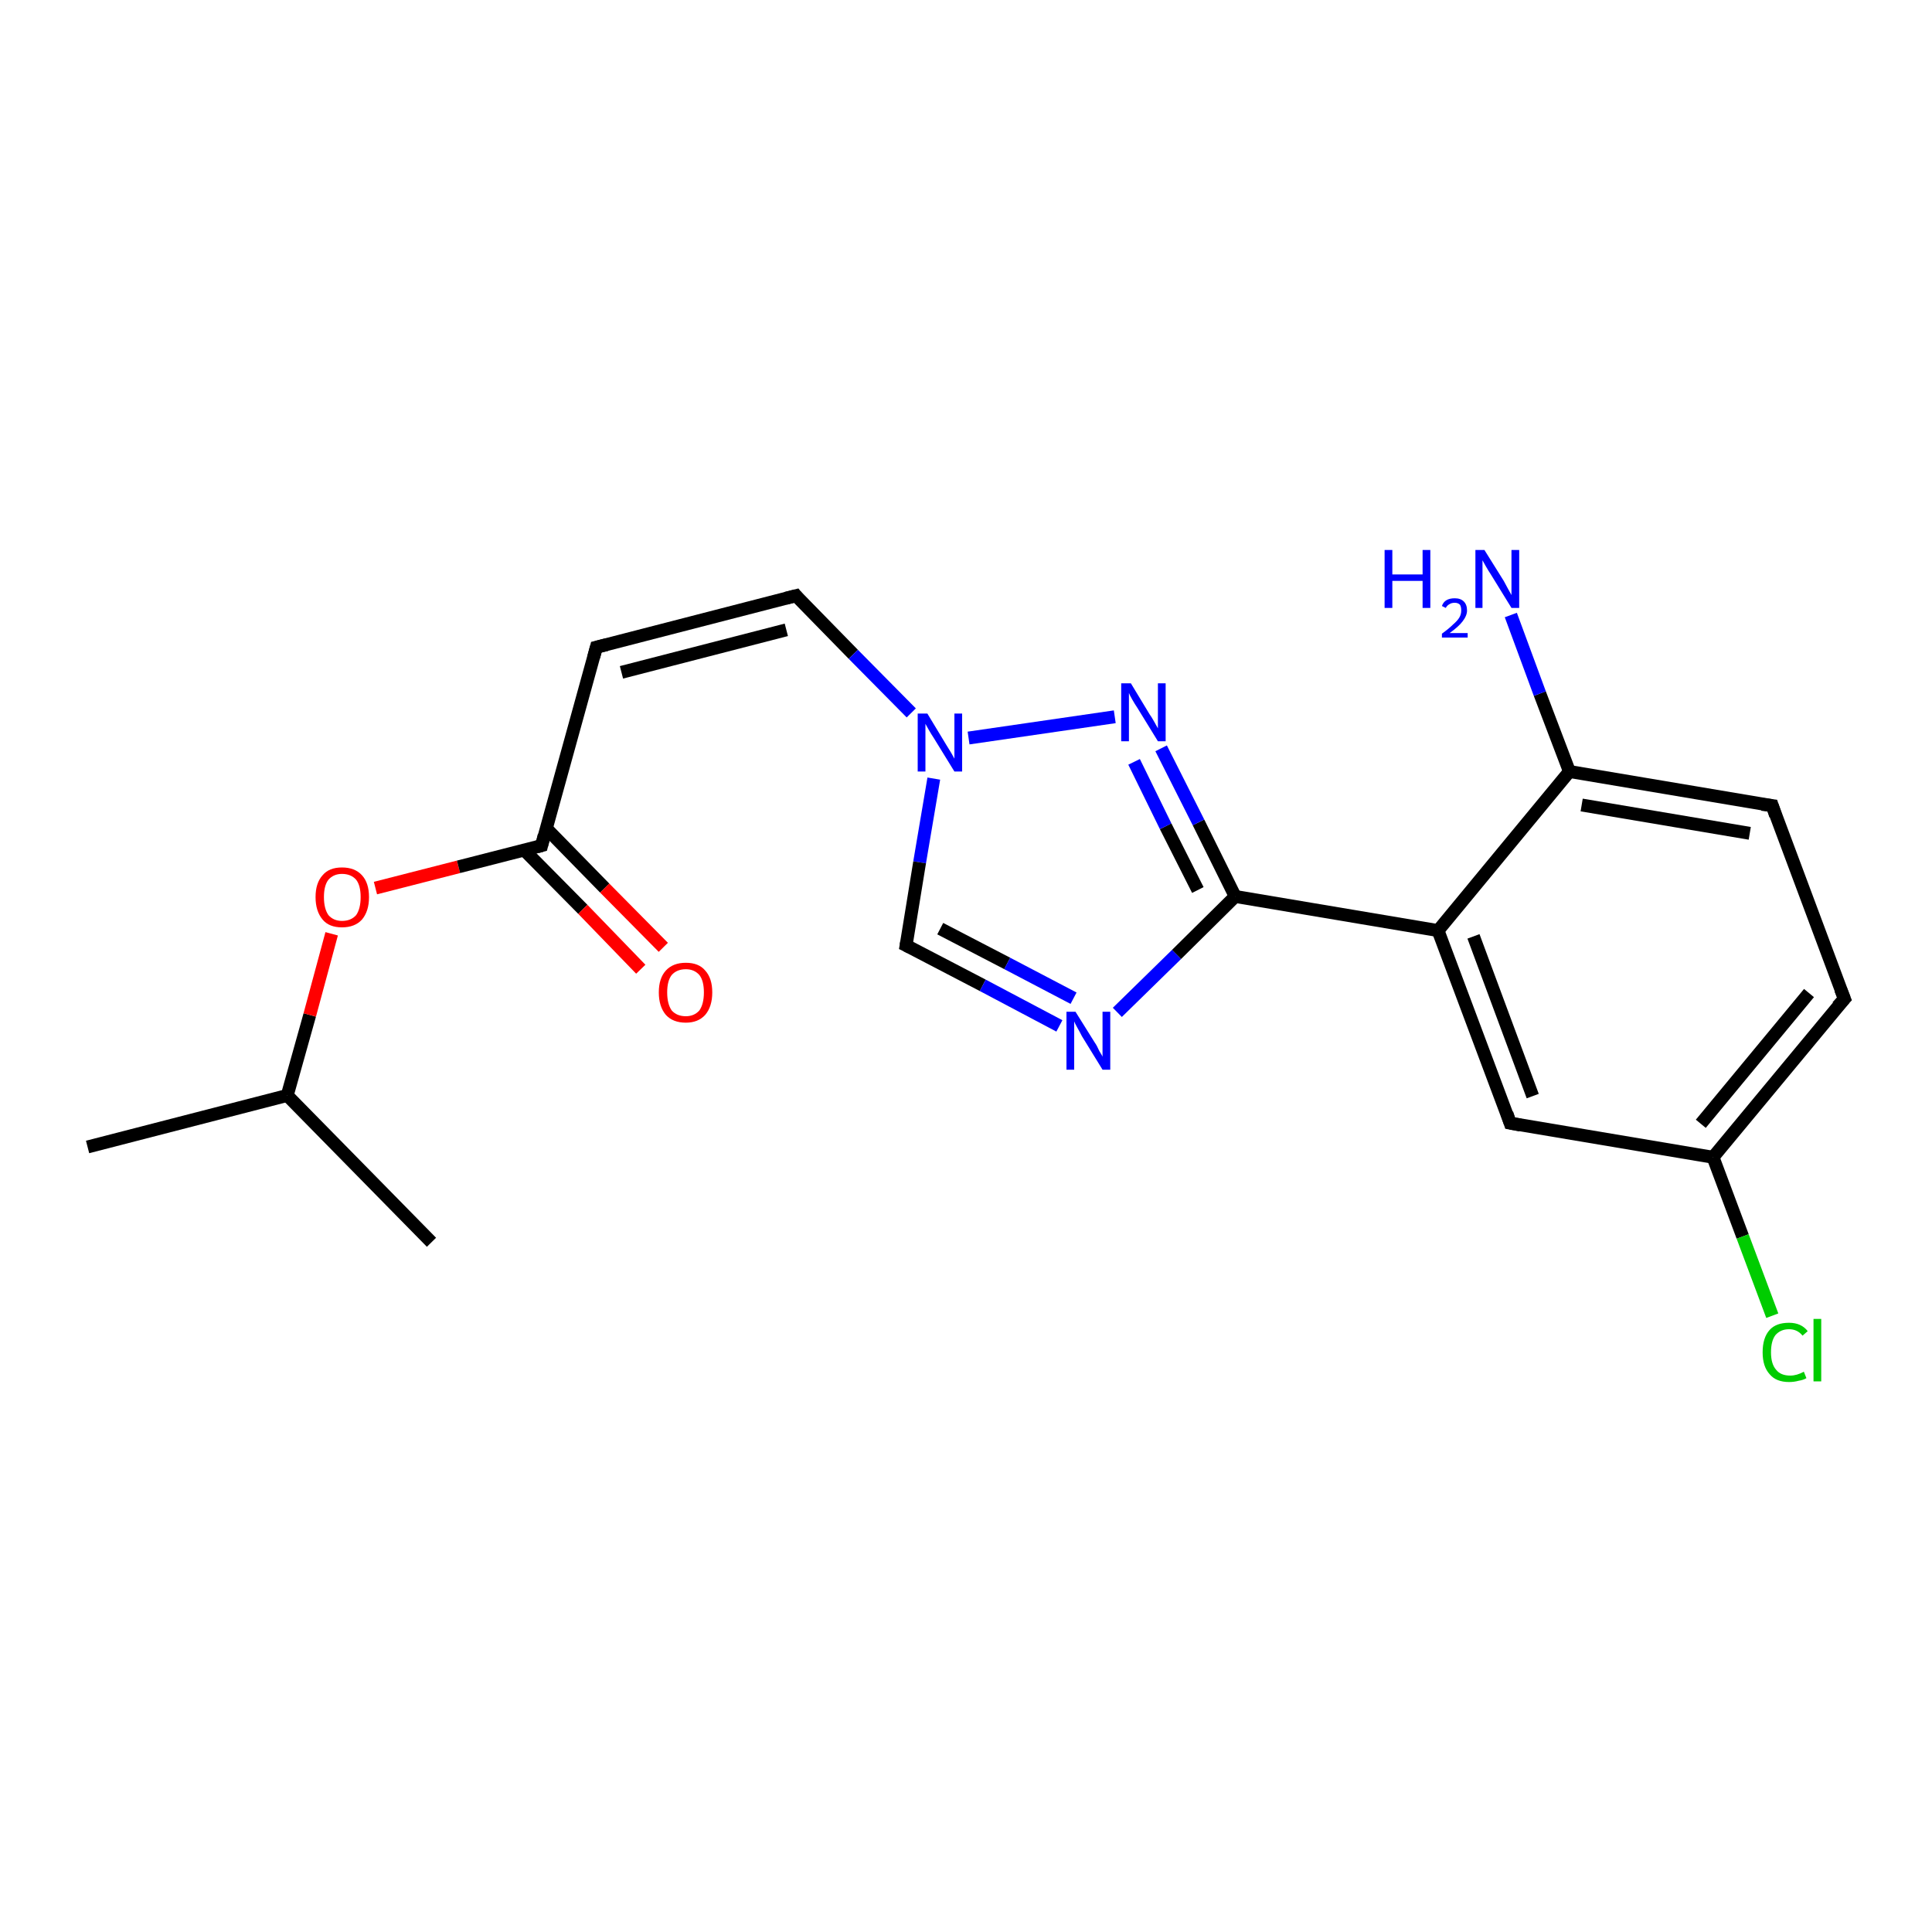 <?xml version='1.0' encoding='iso-8859-1'?>
<svg version='1.1' baseProfile='full'
              xmlns='http://www.w3.org/2000/svg'
                      xmlns:rdkit='http://www.rdkit.org/xml'
                      xmlns:xlink='http://www.w3.org/1999/xlink'
                  xml:space='preserve'
width='300px' height='300px' viewBox='0 0 300 300'>
<!-- END OF HEADER -->
<rect style='opacity:1.0;fill:#FFFFFF;stroke:none' width='300.0' height='300.0' x='0.0' y='0.0'> </rect>
<path class='bond-0 atom-0 atom-1' d='M 13.6,178.1 L 44.6,170.1' style='fill:none;fill-rule:evenodd;stroke:#000000;stroke-width:2.0px;stroke-linecap:butt;stroke-linejoin:miter;stroke-opacity:1' />
<path class='bond-1 atom-1 atom-2' d='M 44.6,170.1 L 67.0,192.9' style='fill:none;fill-rule:evenodd;stroke:#000000;stroke-width:2.0px;stroke-linecap:butt;stroke-linejoin:miter;stroke-opacity:1' />
<path class='bond-2 atom-1 atom-3' d='M 44.6,170.1 L 48.1,157.6' style='fill:none;fill-rule:evenodd;stroke:#000000;stroke-width:2.0px;stroke-linecap:butt;stroke-linejoin:miter;stroke-opacity:1' />
<path class='bond-2 atom-1 atom-3' d='M 48.1,157.6 L 51.5,145.0' style='fill:none;fill-rule:evenodd;stroke:#FF0000;stroke-width:2.0px;stroke-linecap:butt;stroke-linejoin:miter;stroke-opacity:1' />
<path class='bond-3 atom-3 atom-4' d='M 58.3,137.9 L 71.2,134.6' style='fill:none;fill-rule:evenodd;stroke:#FF0000;stroke-width:2.0px;stroke-linecap:butt;stroke-linejoin:miter;stroke-opacity:1' />
<path class='bond-3 atom-3 atom-4' d='M 71.2,134.6 L 84.1,131.3' style='fill:none;fill-rule:evenodd;stroke:#000000;stroke-width:2.0px;stroke-linecap:butt;stroke-linejoin:miter;stroke-opacity:1' />
<path class='bond-4 atom-4 atom-5' d='M 81.4,132.0 L 90.5,141.2' style='fill:none;fill-rule:evenodd;stroke:#000000;stroke-width:2.0px;stroke-linecap:butt;stroke-linejoin:miter;stroke-opacity:1' />
<path class='bond-4 atom-4 atom-5' d='M 90.5,141.2 L 99.5,150.5' style='fill:none;fill-rule:evenodd;stroke:#FF0000;stroke-width:2.0px;stroke-linecap:butt;stroke-linejoin:miter;stroke-opacity:1' />
<path class='bond-4 atom-4 atom-5' d='M 84.8,128.6 L 93.9,137.9' style='fill:none;fill-rule:evenodd;stroke:#000000;stroke-width:2.0px;stroke-linecap:butt;stroke-linejoin:miter;stroke-opacity:1' />
<path class='bond-4 atom-4 atom-5' d='M 93.9,137.9 L 103.0,147.1' style='fill:none;fill-rule:evenodd;stroke:#FF0000;stroke-width:2.0px;stroke-linecap:butt;stroke-linejoin:miter;stroke-opacity:1' />
<path class='bond-5 atom-4 atom-6' d='M 84.1,131.3 L 92.6,100.5' style='fill:none;fill-rule:evenodd;stroke:#000000;stroke-width:2.0px;stroke-linecap:butt;stroke-linejoin:miter;stroke-opacity:1' />
<path class='bond-6 atom-6 atom-7' d='M 92.6,100.5 L 123.6,92.5' style='fill:none;fill-rule:evenodd;stroke:#000000;stroke-width:2.0px;stroke-linecap:butt;stroke-linejoin:miter;stroke-opacity:1' />
<path class='bond-6 atom-6 atom-7' d='M 96.5,104.4 L 122.1,97.8' style='fill:none;fill-rule:evenodd;stroke:#000000;stroke-width:2.0px;stroke-linecap:butt;stroke-linejoin:miter;stroke-opacity:1' />
<path class='bond-7 atom-7 atom-8' d='M 123.6,92.5 L 132.5,101.6' style='fill:none;fill-rule:evenodd;stroke:#000000;stroke-width:2.0px;stroke-linecap:butt;stroke-linejoin:miter;stroke-opacity:1' />
<path class='bond-7 atom-7 atom-8' d='M 132.5,101.6 L 141.5,110.7' style='fill:none;fill-rule:evenodd;stroke:#0000FF;stroke-width:2.0px;stroke-linecap:butt;stroke-linejoin:miter;stroke-opacity:1' />
<path class='bond-8 atom-8 atom-9' d='M 145.0,120.9 L 142.8,133.9' style='fill:none;fill-rule:evenodd;stroke:#0000FF;stroke-width:2.0px;stroke-linecap:butt;stroke-linejoin:miter;stroke-opacity:1' />
<path class='bond-8 atom-8 atom-9' d='M 142.8,133.9 L 140.7,146.8' style='fill:none;fill-rule:evenodd;stroke:#000000;stroke-width:2.0px;stroke-linecap:butt;stroke-linejoin:miter;stroke-opacity:1' />
<path class='bond-9 atom-9 atom-10' d='M 140.7,146.8 L 152.6,153.0' style='fill:none;fill-rule:evenodd;stroke:#000000;stroke-width:2.0px;stroke-linecap:butt;stroke-linejoin:miter;stroke-opacity:1' />
<path class='bond-9 atom-9 atom-10' d='M 152.6,153.0 L 164.5,159.3' style='fill:none;fill-rule:evenodd;stroke:#0000FF;stroke-width:2.0px;stroke-linecap:butt;stroke-linejoin:miter;stroke-opacity:1' />
<path class='bond-9 atom-9 atom-10' d='M 146.0,144.2 L 156.4,149.6' style='fill:none;fill-rule:evenodd;stroke:#000000;stroke-width:2.0px;stroke-linecap:butt;stroke-linejoin:miter;stroke-opacity:1' />
<path class='bond-9 atom-9 atom-10' d='M 156.4,149.6 L 166.7,155.0' style='fill:none;fill-rule:evenodd;stroke:#0000FF;stroke-width:2.0px;stroke-linecap:butt;stroke-linejoin:miter;stroke-opacity:1' />
<path class='bond-10 atom-10 atom-11' d='M 173.5,157.2 L 182.7,148.2' style='fill:none;fill-rule:evenodd;stroke:#0000FF;stroke-width:2.0px;stroke-linecap:butt;stroke-linejoin:miter;stroke-opacity:1' />
<path class='bond-10 atom-10 atom-11' d='M 182.7,148.2 L 191.8,139.2' style='fill:none;fill-rule:evenodd;stroke:#000000;stroke-width:2.0px;stroke-linecap:butt;stroke-linejoin:miter;stroke-opacity:1' />
<path class='bond-11 atom-11 atom-12' d='M 191.8,139.2 L 223.3,144.5' style='fill:none;fill-rule:evenodd;stroke:#000000;stroke-width:2.0px;stroke-linecap:butt;stroke-linejoin:miter;stroke-opacity:1' />
<path class='bond-12 atom-12 atom-13' d='M 223.3,144.5 L 234.5,174.4' style='fill:none;fill-rule:evenodd;stroke:#000000;stroke-width:2.0px;stroke-linecap:butt;stroke-linejoin:miter;stroke-opacity:1' />
<path class='bond-12 atom-12 atom-13' d='M 228.8,145.4 L 238.0,170.2' style='fill:none;fill-rule:evenodd;stroke:#000000;stroke-width:2.0px;stroke-linecap:butt;stroke-linejoin:miter;stroke-opacity:1' />
<path class='bond-13 atom-13 atom-14' d='M 234.5,174.4 L 266.0,179.7' style='fill:none;fill-rule:evenodd;stroke:#000000;stroke-width:2.0px;stroke-linecap:butt;stroke-linejoin:miter;stroke-opacity:1' />
<path class='bond-14 atom-14 atom-15' d='M 266.0,179.7 L 270.6,192.0' style='fill:none;fill-rule:evenodd;stroke:#000000;stroke-width:2.0px;stroke-linecap:butt;stroke-linejoin:miter;stroke-opacity:1' />
<path class='bond-14 atom-14 atom-15' d='M 270.6,192.0 L 275.2,204.3' style='fill:none;fill-rule:evenodd;stroke:#00CC00;stroke-width:2.0px;stroke-linecap:butt;stroke-linejoin:miter;stroke-opacity:1' />
<path class='bond-15 atom-14 atom-16' d='M 266.0,179.7 L 286.4,155.1' style='fill:none;fill-rule:evenodd;stroke:#000000;stroke-width:2.0px;stroke-linecap:butt;stroke-linejoin:miter;stroke-opacity:1' />
<path class='bond-15 atom-14 atom-16' d='M 264.1,174.5 L 280.9,154.2' style='fill:none;fill-rule:evenodd;stroke:#000000;stroke-width:2.0px;stroke-linecap:butt;stroke-linejoin:miter;stroke-opacity:1' />
<path class='bond-16 atom-16 atom-17' d='M 286.4,155.1 L 275.2,125.1' style='fill:none;fill-rule:evenodd;stroke:#000000;stroke-width:2.0px;stroke-linecap:butt;stroke-linejoin:miter;stroke-opacity:1' />
<path class='bond-17 atom-17 atom-18' d='M 275.2,125.1 L 243.7,119.8' style='fill:none;fill-rule:evenodd;stroke:#000000;stroke-width:2.0px;stroke-linecap:butt;stroke-linejoin:miter;stroke-opacity:1' />
<path class='bond-17 atom-17 atom-18' d='M 271.7,129.4 L 245.6,125.0' style='fill:none;fill-rule:evenodd;stroke:#000000;stroke-width:2.0px;stroke-linecap:butt;stroke-linejoin:miter;stroke-opacity:1' />
<path class='bond-18 atom-18 atom-19' d='M 243.7,119.8 L 239.1,107.7' style='fill:none;fill-rule:evenodd;stroke:#000000;stroke-width:2.0px;stroke-linecap:butt;stroke-linejoin:miter;stroke-opacity:1' />
<path class='bond-18 atom-18 atom-19' d='M 239.1,107.7 L 234.6,95.5' style='fill:none;fill-rule:evenodd;stroke:#0000FF;stroke-width:2.0px;stroke-linecap:butt;stroke-linejoin:miter;stroke-opacity:1' />
<path class='bond-19 atom-11 atom-20' d='M 191.8,139.2 L 186.1,127.7' style='fill:none;fill-rule:evenodd;stroke:#000000;stroke-width:2.0px;stroke-linecap:butt;stroke-linejoin:miter;stroke-opacity:1' />
<path class='bond-19 atom-11 atom-20' d='M 186.1,127.7 L 180.3,116.2' style='fill:none;fill-rule:evenodd;stroke:#0000FF;stroke-width:2.0px;stroke-linecap:butt;stroke-linejoin:miter;stroke-opacity:1' />
<path class='bond-19 atom-11 atom-20' d='M 186.0,138.2 L 181.0,128.3' style='fill:none;fill-rule:evenodd;stroke:#000000;stroke-width:2.0px;stroke-linecap:butt;stroke-linejoin:miter;stroke-opacity:1' />
<path class='bond-19 atom-11 atom-20' d='M 181.0,128.3 L 176.1,118.3' style='fill:none;fill-rule:evenodd;stroke:#0000FF;stroke-width:2.0px;stroke-linecap:butt;stroke-linejoin:miter;stroke-opacity:1' />
<path class='bond-20 atom-20 atom-8' d='M 173.1,111.3 L 150.4,114.6' style='fill:none;fill-rule:evenodd;stroke:#0000FF;stroke-width:2.0px;stroke-linecap:butt;stroke-linejoin:miter;stroke-opacity:1' />
<path class='bond-21 atom-18 atom-12' d='M 243.7,119.8 L 223.3,144.5' style='fill:none;fill-rule:evenodd;stroke:#000000;stroke-width:2.0px;stroke-linecap:butt;stroke-linejoin:miter;stroke-opacity:1' />
<path d='M 83.4,131.5 L 84.1,131.3 L 84.5,129.7' style='fill:none;stroke:#000000;stroke-width:2.0px;stroke-linecap:butt;stroke-linejoin:miter;stroke-opacity:1;' />
<path d='M 92.2,102.0 L 92.6,100.5 L 94.2,100.1' style='fill:none;stroke:#000000;stroke-width:2.0px;stroke-linecap:butt;stroke-linejoin:miter;stroke-opacity:1;' />
<path d='M 122.0,92.9 L 123.6,92.5 L 124.0,93.0' style='fill:none;stroke:#000000;stroke-width:2.0px;stroke-linecap:butt;stroke-linejoin:miter;stroke-opacity:1;' />
<path d='M 140.8,146.2 L 140.7,146.8 L 141.3,147.1' style='fill:none;stroke:#000000;stroke-width:2.0px;stroke-linecap:butt;stroke-linejoin:miter;stroke-opacity:1;' />
<path d='M 234.0,172.9 L 234.5,174.4 L 236.1,174.7' style='fill:none;stroke:#000000;stroke-width:2.0px;stroke-linecap:butt;stroke-linejoin:miter;stroke-opacity:1;' />
<path d='M 285.3,156.3 L 286.4,155.1 L 285.8,153.6' style='fill:none;stroke:#000000;stroke-width:2.0px;stroke-linecap:butt;stroke-linejoin:miter;stroke-opacity:1;' />
<path d='M 275.7,126.6 L 275.2,125.1 L 273.6,124.9' style='fill:none;stroke:#000000;stroke-width:2.0px;stroke-linecap:butt;stroke-linejoin:miter;stroke-opacity:1;' />
<path class='atom-3' d='M 49.0 139.3
Q 49.0 137.1, 50.1 135.9
Q 51.1 134.7, 53.1 134.7
Q 55.1 134.7, 56.2 135.9
Q 57.3 137.1, 57.3 139.3
Q 57.3 141.5, 56.2 142.8
Q 55.1 144.0, 53.1 144.0
Q 51.1 144.0, 50.1 142.8
Q 49.0 141.5, 49.0 139.3
M 53.1 143.0
Q 54.5 143.0, 55.3 142.1
Q 56.0 141.1, 56.0 139.3
Q 56.0 137.5, 55.3 136.6
Q 54.5 135.7, 53.1 135.7
Q 51.8 135.7, 51.0 136.6
Q 50.3 137.5, 50.3 139.3
Q 50.3 141.1, 51.0 142.1
Q 51.8 143.0, 53.1 143.0
' fill='#FF0000'/>
<path class='atom-5' d='M 102.3 154.1
Q 102.3 151.9, 103.4 150.7
Q 104.5 149.5, 106.5 149.5
Q 108.5 149.5, 109.5 150.7
Q 110.6 151.9, 110.6 154.1
Q 110.6 156.3, 109.5 157.6
Q 108.4 158.8, 106.5 158.8
Q 104.5 158.8, 103.4 157.6
Q 102.3 156.3, 102.3 154.1
M 106.5 157.8
Q 107.8 157.8, 108.6 156.9
Q 109.3 155.9, 109.3 154.1
Q 109.3 152.3, 108.6 151.4
Q 107.8 150.5, 106.5 150.5
Q 105.1 150.5, 104.3 151.4
Q 103.6 152.3, 103.6 154.1
Q 103.6 155.9, 104.3 156.9
Q 105.1 157.8, 106.5 157.8
' fill='#FF0000'/>
<path class='atom-8' d='M 144.0 110.8
L 146.9 115.6
Q 147.2 116.1, 147.7 116.9
Q 148.2 117.8, 148.2 117.8
L 148.2 110.8
L 149.4 110.8
L 149.4 119.8
L 148.2 119.8
L 145.0 114.6
Q 144.6 114.0, 144.2 113.3
Q 143.8 112.6, 143.7 112.4
L 143.7 119.8
L 142.5 119.8
L 142.5 110.8
L 144.0 110.8
' fill='#0000FF'/>
<path class='atom-10' d='M 167.0 157.1
L 170.0 161.9
Q 170.3 162.3, 170.7 163.2
Q 171.2 164.0, 171.2 164.1
L 171.2 157.1
L 172.4 157.1
L 172.4 166.1
L 171.2 166.1
L 168.0 160.9
Q 167.7 160.3, 167.3 159.6
Q 166.9 158.9, 166.8 158.6
L 166.8 166.1
L 165.6 166.1
L 165.6 157.1
L 167.0 157.1
' fill='#0000FF'/>
<path class='atom-15' d='M 273.7 210.0
Q 273.7 207.7, 274.8 206.5
Q 275.8 205.4, 277.8 205.4
Q 279.7 205.4, 280.7 206.7
L 279.9 207.4
Q 279.1 206.4, 277.8 206.4
Q 276.5 206.4, 275.7 207.3
Q 275.0 208.2, 275.0 210.0
Q 275.0 211.8, 275.8 212.7
Q 276.5 213.6, 278.0 213.6
Q 279.0 213.6, 280.1 213.0
L 280.5 214.0
Q 280.0 214.3, 279.3 214.4
Q 278.6 214.6, 277.8 214.6
Q 275.8 214.6, 274.8 213.4
Q 273.7 212.2, 273.7 210.0
' fill='#00CC00'/>
<path class='atom-15' d='M 281.6 204.8
L 282.8 204.8
L 282.8 214.5
L 281.6 214.5
L 281.6 204.8
' fill='#00CC00'/>
<path class='atom-19' d='M 215.0 85.4
L 216.2 85.4
L 216.2 89.2
L 220.9 89.2
L 220.9 85.4
L 222.1 85.4
L 222.1 94.4
L 220.9 94.4
L 220.9 90.2
L 216.2 90.2
L 216.2 94.4
L 215.0 94.4
L 215.0 85.4
' fill='#0000FF'/>
<path class='atom-19' d='M 223.9 94.1
Q 224.1 93.5, 224.6 93.2
Q 225.1 92.9, 225.9 92.9
Q 226.8 92.9, 227.3 93.4
Q 227.8 93.9, 227.8 94.8
Q 227.8 95.6, 227.1 96.5
Q 226.5 97.3, 225.1 98.3
L 227.9 98.3
L 227.9 99.0
L 223.9 99.0
L 223.9 98.4
Q 225.0 97.6, 225.6 97.0
Q 226.3 96.4, 226.6 95.9
Q 226.9 95.4, 226.9 94.8
Q 226.9 94.2, 226.7 93.9
Q 226.4 93.6, 225.9 93.6
Q 225.4 93.6, 225.1 93.8
Q 224.7 94.0, 224.5 94.4
L 223.9 94.1
' fill='#0000FF'/>
<path class='atom-19' d='M 230.5 85.4
L 233.5 90.2
Q 233.7 90.6, 234.2 91.5
Q 234.7 92.4, 234.7 92.4
L 234.7 85.4
L 235.9 85.4
L 235.9 94.4
L 234.7 94.4
L 231.5 89.2
Q 231.1 88.6, 230.7 87.9
Q 230.3 87.2, 230.2 87.0
L 230.2 94.4
L 229.1 94.4
L 229.1 85.4
L 230.5 85.4
' fill='#0000FF'/>
<path class='atom-20' d='M 175.6 106.1
L 178.5 110.9
Q 178.8 111.3, 179.3 112.2
Q 179.8 113.1, 179.8 113.1
L 179.8 106.1
L 181.0 106.1
L 181.0 115.1
L 179.8 115.1
L 176.6 109.9
Q 176.2 109.3, 175.8 108.6
Q 175.4 107.9, 175.3 107.6
L 175.3 115.1
L 174.1 115.1
L 174.1 106.1
L 175.6 106.1
' fill='#0000FF'/>
</svg>
